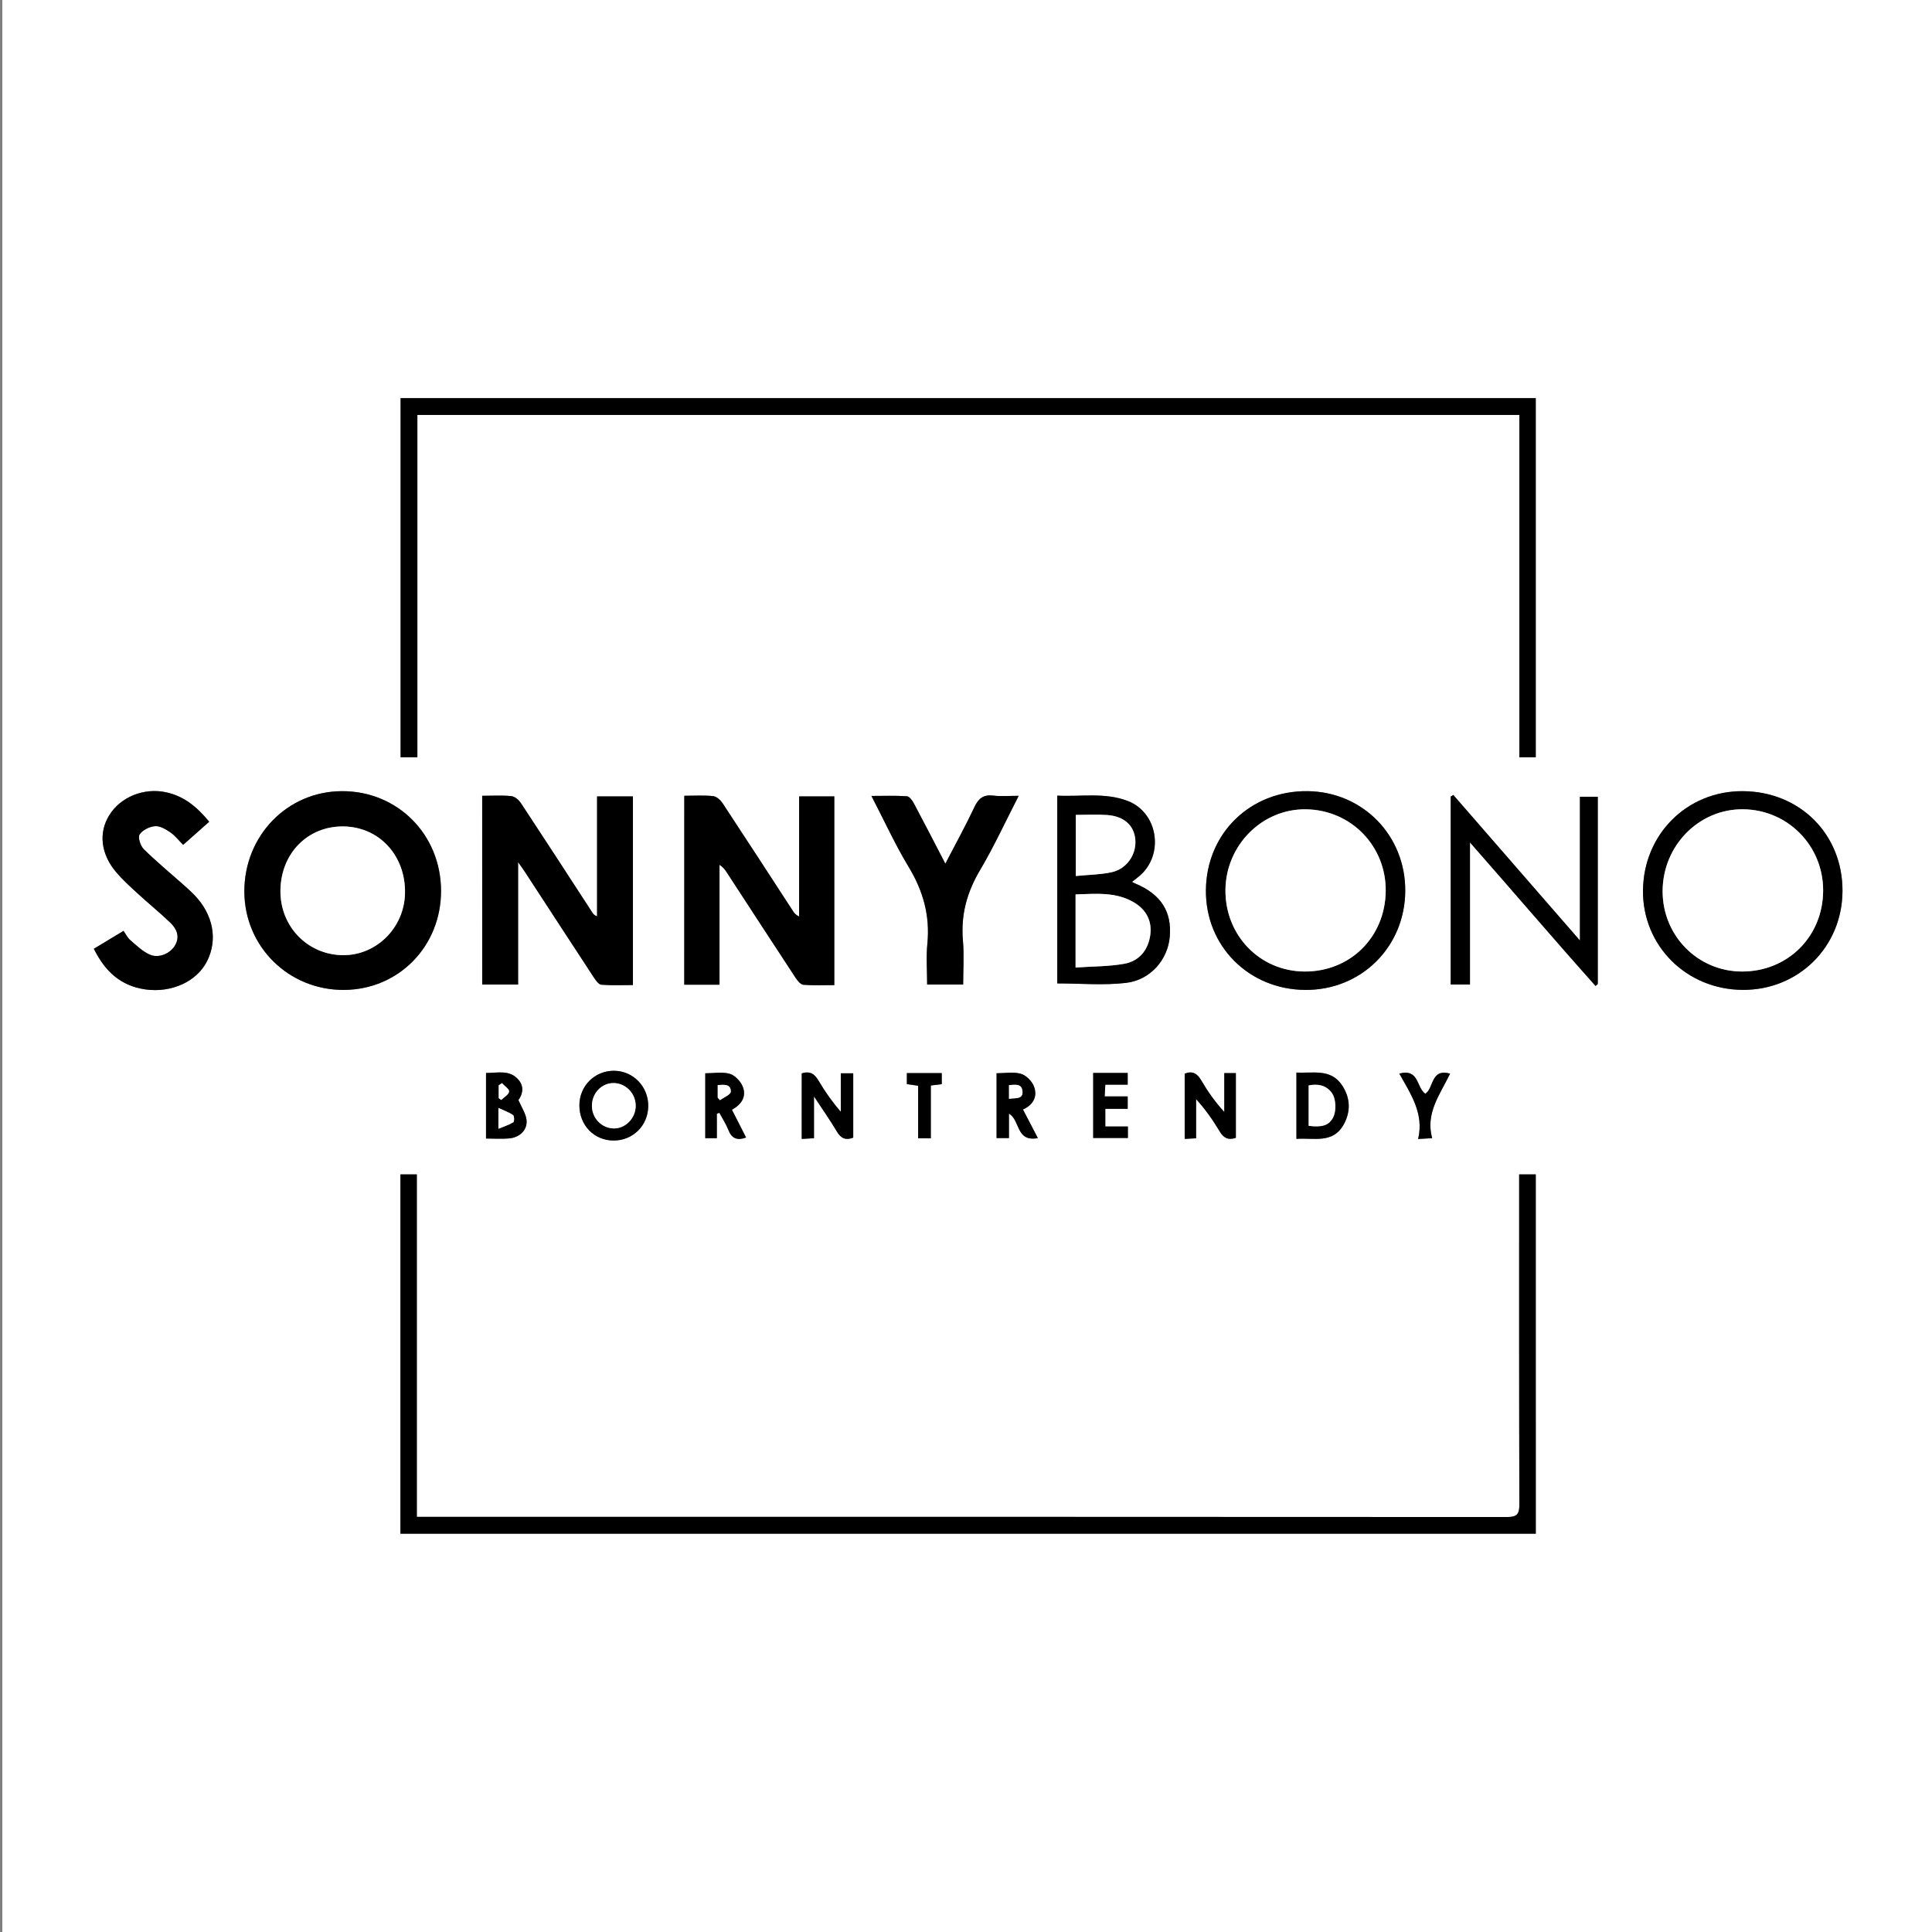 <?xml version="1.0" encoding="UTF-8"?> <!-- Generator: Adobe Illustrator 24.2.0, SVG Export Plug-In . SVG Version: 6.00 Build 0) --> <svg xmlns="http://www.w3.org/2000/svg" xmlns:xlink="http://www.w3.org/1999/xlink" id="Calque_1" x="0px" y="0px" viewBox="0 0 595.28 595.28" style="enable-background:new 0 0 595.28 595.28;" xml:space="preserve"><rect x="0" y="0" width="595.28" height="595.28" fill="#808080" stroke="none"/> <style type="text/css"> .st0{fill:#FFFFFF;} </style> <g> <g> <path class="st0" d="M0.72,0C199.15,0,397.57,0,596,0c0,198.43,0,396.85,0,595.28c-198.43,0-396.85,0-595.28,0 C0.72,396.85,0.72,198.43,0.72,0z M468.14,127.85c0,35.34,0,70.39,0,105.49c1.96,0,3.46,0,5.05,0c0-37,0-73.82,0-110.67 c-116.74,0-233.24,0-349.76,0c0,37.04,0,73.85,0,110.66c1.78,0,3.28,0,5.17,0c0-35.27,0-70.33,0-105.48 C241.83,127.85,354.65,127.85,468.14,127.85z M473.2,472.55c0-37.12,0-73.85,0-110.7c-1.74,0-3.23,0-5.12,0c0,1.58,0,3,0,4.41 c0,32.45-0.03,64.89,0.07,97.34c0.01,2.95-0.76,3.82-3.77,3.82c-110.77-0.07-221.54-0.06-332.31-0.06c-1.1,0-2.2,0-3.63,0 c0-35.4,0-70.37,0-105.51c-1.83,0-3.33,0-5.05,0c0,36.92,0,73.74,0,110.7C240.07,472.55,356.57,472.55,473.2,472.55z M148.57,245.2c0,19.6,0,38.77,0,58.16c3.65,0,7.2,0,11.06,0c0-12.43,0-24.64,0-37.71c1.02,1.45,1.55,2.15,2.03,2.89 c7.11,10.9,14.2,21.81,21.34,32.68c0.58,0.88,1.47,2.13,2.29,2.19c3.24,0.26,6.51,0.1,9.72,0.1c0-19.67,0-38.84,0-58.13 c-3.67,0-7.13,0-11.05,0c0,12.44,0,24.7,0,36.96c-0.88-0.32-1.17-0.73-1.44-1.14c-7.32-11.25-14.62-22.52-22.01-33.72 c-0.65-0.98-1.88-2.07-2.94-2.18C154.73,245,151.83,245.2,148.57,245.2z M210.84,245.19c0,19.68,0,38.92,0,58.21 c3.65,0,7.02,0,10.86,0c0-12.42,0-24.68,0-36.93c1.19,0.75,1.76,1.59,2.31,2.44c7.05,10.81,14.08,21.64,21.17,32.43 c0.57,0.87,1.52,2.02,2.38,2.09c3.15,0.25,6.32,0.1,9.51,0.1c0-19.63,0-38.8,0-58.15c-3.64,0-7.09,0-10.84,0 c0,6.36,0,12.53,0,18.71c0,6.1,0,12.21,0,18.31c-1.07-0.51-1.5-1.08-1.88-1.67c-7.22-11.08-14.4-22.17-21.68-33.21 c-0.65-0.99-1.87-2.11-2.92-2.22C216.89,244.99,213.99,245.19,210.84,245.19z M135.89,274.41c-0.07-17.34-13.45-30.74-30.61-30.64 c-16.81,0.09-30.06,13.78-29.99,30.99c0.07,16.94,13.67,30.34,30.69,30.25C122.87,304.91,135.96,291.52,135.89,274.41z M28.92,292.33c3.43,6.99,8.28,11.43,15.84,12.51c8.02,1.14,15.86-2.38,19.04-8.68c3.37-6.68,1.91-14.42-3.93-20.43 c-1.29-1.33-2.7-2.55-4.09-3.78c-3.85-3.43-7.85-6.71-11.5-10.35c-1.01-1.01-1.84-3.61-1.26-4.5c0.89-1.35,3.04-2.41,4.74-2.55 c1.53-0.12,3.31,0.95,4.72,1.89c1.42,0.96,2.51,2.41,3.96,3.86c2.67-2.37,5.31-4.71,8.03-7.12c-3.73-4.52-7.75-7.88-13.31-9.08 c-6.8-1.46-14.02,1.42-17.51,7.11c-3.3,5.37-2.61,11.87,2.11,17.47c1.99,2.36,4.3,4.45,6.58,6.54c3.34,3.07,6.88,5.93,10.15,9.07 c1.95,1.88,3.03,4.25,1.46,6.98c-1.42,2.48-4.99,4.1-7.8,2.86c-2.25-0.99-4.14-2.88-6.06-4.52c-0.81-0.69-1.3-1.77-2.02-2.8 C34.94,288.7,32.05,290.44,28.92,292.33z M432.98,274.63c0.16-17.12-13.02-30.65-30.06-30.86c-17.65-0.22-31.22,12.99-31.36,30.53 c-0.14,17.17,13.18,30.56,30.54,30.71C419.32,305.16,432.82,291.87,432.98,274.63z M567.7,274.54 c0.07-17.48-13.12-30.69-30.75-30.77c-17.14-0.08-30.56,13.3-30.71,30.61c-0.15,17.01,13.37,30.51,30.67,30.62 C554.13,305.12,567.63,291.77,567.7,274.54z M268.5,245.24c3.99,7.69,7.37,15.1,11.55,22.03c4.43,7.35,6.51,14.93,5.68,23.49 c-0.41,4.15-0.07,8.38-0.07,12.6c3.9,0,7.35,0,11.1,0c0-4.64,0.32-9.1-0.07-13.49c-0.7-7.9,1.2-14.91,5.25-21.74 c4.29-7.24,7.82-14.94,11.93-22.93c-2.92,0-5.4,0.23-7.81-0.06c-3.07-0.37-4.59,0.86-5.86,3.58c-2.7,5.76-5.79,11.33-8.93,17.39 c-3.38-6.51-6.48-12.56-9.69-18.56c-0.48-0.9-1.39-2.16-2.17-2.21C275.96,245.1,272.48,245.24,268.5,245.24z M325.76,303.01 c7.25,0,14.31,0.64,21.2-0.17c7.57-0.89,12.83-7.16,13.46-14.16c0.7-7.76-2.69-13.08-10.42-16.36c-0.32-0.14-0.63-0.31-1.22-0.59 c0.91-0.72,1.55-1.21,2.17-1.72c7.84-6.47,5.97-19.59-3.48-23.22c-7.01-2.7-14.38-1.27-21.71-1.64 C325.76,264.82,325.76,283.91,325.76,303.01z M447.79,244.94c-0.27,0.17-0.54,0.33-0.81,0.5c0,19.3,0,38.59,0,57.89 c2.01,0,3.8,0,5.94,0c0-14.52,0-28.77,0-43.78c13.29,15.11,25.84,29.82,38.7,44.24c0.23-0.2,0.45-0.41,0.68-0.61 c0-19.24,0-38.48,0-57.7c-1.92,0-3.6,0-5.5,0c0,14.68,0,29.08,0,44.3C473.45,274.44,460.62,259.69,447.79,244.94z M178.52,340.49 c-0.04,6.2,4.53,10.92,10.56,10.93c5.93,0,10.57-4.58,10.66-10.53c0.09-6.06-4.63-10.95-10.58-10.96 C183.26,329.91,178.56,334.58,178.52,340.49z M377.22,330.64c0,4.08,0,8.02,0,11.97c-2.86-3.11-5.13-6.37-7.13-9.78 c-1.24-2.11-2.69-2.95-5.07-2.02c0,6.65,0,13.28,0,20.1c1.26-0.06,2.25-0.11,3.52-0.18c0-4.16,0-8.11,0-12.07 c2.87,3.17,5.22,6.5,7.29,9.98c1.2,2.01,2.61,2.73,4.96,1.95c0-6.62,0-13.26,0-19.95C379.57,330.64,378.58,330.64,377.22,330.64z M247.03,330.73c0,6.7,0,13.34,0,20.18c1.33-0.07,2.39-0.13,3.78-0.21c0-4.25,0-8.17,0-12.88c2.69,4.09,5.02,7.37,7.05,10.82 c1.28,2.17,2.78,2.75,5.04,1.88c0-6.65,0-13.22,0-19.83c-1.26,0-2.32,0-3.83,0c0,4.1,0,7.98,0,11.86c-2.69-3.1-4.88-6.22-6.8-9.5 C251.07,331.04,249.73,329.87,247.03,330.73z M399.45,350.9c5.38-0.39,11.13,1.55,14.48-4.27c2.36-4.1,2.16-8.42-0.48-12.32 c-3.47-5.14-8.89-3.55-14-3.85C399.45,337.35,399.45,343.9,399.45,350.9z M149.75,350.8c2.65,0,4.93,0.17,7.17-0.04 c3.26-0.3,5.65-2.65,5.32-5.68c-0.21-1.96-1.51-3.8-2.51-6.15c1.15-1.51,1.95-3.9,0.12-6.13c-2.71-3.3-6.47-2.19-10.09-2.2 C149.75,337.43,149.75,343.97,149.75,350.8z M220.87,343.16c0.26-0.1,0.52-0.19,0.78-0.29c0.95,1.77,2.07,3.47,2.8,5.33 c1.04,2.62,2.71,3.27,5.44,2.29c-1.48-2.9-2.9-5.69-4.37-8.57c3.04-1.64,4.5-4.08,3.37-7.03c-0.64-1.66-2.38-3.54-4.01-4.02 c-2.32-0.68-5-0.17-7.57-0.17c0,6.8,0,13.34,0,19.99c1.26,0,2.32,0,3.57,0C220.87,348.06,220.87,345.61,220.87,343.16z M319.78,350.67c-1.6-3.08-3.05-5.86-4.59-8.82c3.33-1.48,4.46-4.11,3.44-6.99c-0.59-1.66-2.4-3.52-4.05-4 c-2.34-0.68-5.02-0.17-7.52-0.17c0,6.82,0,13.38,0,19.97c1.3,0,2.36,0,3.81,0c0-2.69,0-5.15,0-7.54 C314.41,345.1,312.92,351.94,319.78,350.67z M336.83,330.59c0,6.92,0,13.55,0,20.05c3.75,0,7.21,0,10.69,0c0-1.23,0-2.22,0-3.54 c-2.38,0-4.6,0-6.96,0c0-1.93,0-3.52,0-5.44c2.39,0,4.61,0,6.9,0c0-1.39,0-2.45,0-3.83c-2.46,0-4.68,0-7.1,0 c0.07-1.32,0.13-2.3,0.2-3.62c2.43,0,4.65,0,6.9,0c0-1.41,0-2.48,0-3.61C343.84,330.59,340.46,330.59,336.83,330.59z M431.15,330.79c3.56,6.36,7.67,12.36,5.8,20.15c1.75-0.1,2.74-0.16,4.32-0.25c-2.13-7.75,2.46-13.52,5.52-19.87 c-6-1.76-5.01,4.62-7.64,6.18C436.35,335.02,437.3,329.18,431.15,330.79z M286.8,350.73c0-5.58,0-10.9,0-16.27 c1.33-0.16,2.32-0.28,3.37-0.41c0-1.23,0-2.29,0-3.41c-3.69,0-7.15,0-10.75,0c0,1.23,0,2.29,0,3.4c1.18,0.17,2.17,0.31,3.47,0.49 c0,5.45,0,10.77,0,16.2C284.24,350.73,285.24,350.73,286.8,350.73z"></path> <path d="M468.14,127.85c-113.49,0-226.32,0-339.54,0c0,35.15,0,70.21,0,105.48c-1.89,0-3.39,0-5.17,0c0-36.81,0-73.62,0-110.66 c116.51,0,233.01,0,349.76,0c0,36.86,0,73.67,0,110.67c-1.58,0-3.09,0-5.05,0C468.14,198.24,468.14,163.19,468.14,127.85z"></path> <path d="M473.2,472.55c-116.63,0-233.14,0-349.82,0c0-36.96,0-73.78,0-110.7c1.72,0,3.23,0,5.05,0c0,35.13,0,70.11,0,105.51 c1.43,0,2.53,0,3.63,0c110.77,0,221.54-0.01,332.31,0.06c3.01,0,3.78-0.87,3.77-3.82c-0.1-32.45-0.07-64.89-0.07-97.34 c0-1.41,0-2.83,0-4.41c1.89,0,3.38,0,5.12,0C473.2,398.7,473.2,435.43,473.2,472.55z"></path> <path d="M148.57,245.2c3.26,0,6.16-0.2,9.01,0.1c1.06,0.11,2.29,1.2,2.94,2.18c7.39,11.2,14.69,22.47,22.01,33.72 c0.27,0.42,0.56,0.82,1.44,1.14c0-12.26,0-24.52,0-36.96c3.92,0,7.38,0,11.05,0c0,19.29,0,38.46,0,58.13 c-3.22,0-6.49,0.15-9.72-0.1c-0.82-0.06-1.71-1.31-2.29-2.19c-7.14-10.88-14.23-21.79-21.34-32.68c-0.48-0.74-1.01-1.45-2.03-2.89 c0,13.07,0,25.28,0,37.71c-3.86,0-7.41,0-11.06,0C148.57,283.97,148.57,264.79,148.57,245.2z"></path> <path d="M210.84,245.19c3.15,0,6.05-0.2,8.9,0.11c1.06,0.11,2.27,1.24,2.92,2.22c7.28,11.03,14.47,22.13,21.68,33.21 c0.39,0.59,0.81,1.16,1.88,1.67c0-6.1,0-12.21,0-18.31c0-6.18,0-12.35,0-18.71c3.74,0,7.2,0,10.84,0c0,19.36,0,38.53,0,58.15 c-3.19,0-6.37,0.15-9.51-0.1c-0.85-0.07-1.8-1.22-2.38-2.09c-7.09-10.79-14.12-21.61-21.17-32.43c-0.55-0.85-1.12-1.69-2.31-2.44 c0,12.25,0,24.5,0,36.93c-3.84,0-7.21,0-10.86,0C210.84,284.12,210.84,264.88,210.84,245.19z"></path> <path d="M135.89,274.41c0.07,17.11-13.02,30.51-29.91,30.6c-17.02,0.1-30.62-13.31-30.69-30.25 c-0.07-17.21,13.18-30.9,29.99-30.99C122.44,243.67,135.83,257.07,135.89,274.41z M105.88,254.64 c-10.99-0.17-19.31,8.22-19.48,19.65c-0.17,11.08,8.3,19.89,19.21,20.01c10.36,0.12,18.97-8.46,19.17-19.08 C125.01,263.64,116.89,254.81,105.88,254.64z"></path> <path d="M28.92,292.33c3.13-1.89,6.02-3.63,9.14-5.51c0.72,1.03,1.21,2.1,2.02,2.8c1.92,1.64,3.81,3.53,6.06,4.52 c2.81,1.24,6.38-0.38,7.8-2.86c1.57-2.74,0.49-5.11-1.46-6.98c-3.27-3.14-6.81-6-10.15-9.07c-2.28-2.09-4.59-4.19-6.58-6.54 c-4.72-5.61-5.41-12.11-2.11-17.47c3.5-5.68,10.72-8.57,17.51-7.11c5.56,1.19,9.58,4.55,13.31,9.08 c-2.71,2.41-5.36,4.75-8.03,7.12c-1.45-1.45-2.54-2.9-3.96-3.86c-1.4-0.95-3.19-2.01-4.72-1.89c-1.7,0.14-3.85,1.19-4.74,2.55 c-0.58,0.89,0.24,3.49,1.26,4.5c3.65,3.64,7.65,6.92,11.5,10.35c1.39,1.23,2.8,2.45,4.09,3.78c5.83,6.01,7.3,13.75,3.93,20.43 c-3.18,6.3-11.02,9.83-19.04,8.68C37.2,303.76,32.35,299.31,28.92,292.33z"></path> <path d="M432.98,274.63c-0.16,17.25-13.66,30.53-30.88,30.38c-17.36-0.15-30.68-13.54-30.54-30.71 c0.14-17.54,13.71-30.75,31.36-30.53C419.96,243.98,433.14,257.51,432.98,274.63z M426.96,274.51 c0.13-13.84-10.68-24.93-24.51-25.15c-13.49-0.22-24.73,11-24.87,24.82c-0.13,14.01,10.56,25.07,24.34,25.16 C416.03,299.43,426.83,288.72,426.96,274.51z"></path> <path d="M567.7,274.54c-0.07,17.23-13.57,30.58-30.8,30.46c-17.3-0.12-30.82-13.61-30.67-30.62 c0.15-17.31,13.57-30.69,30.71-30.61C554.58,243.85,567.78,257.06,567.7,274.54z M536.77,299.34c14.1,0,24.93-10.81,24.97-24.94 c0.04-13.81-10.9-24.92-24.67-25.05c-13.63-0.13-24.78,11.23-24.79,25.26C512.27,288.34,523.15,299.33,536.77,299.34z"></path> <path d="M268.5,245.24c3.98,0,7.46-0.14,10.92,0.1c0.78,0.05,1.69,1.31,2.17,2.21c3.2,6,6.3,12.05,9.69,18.56 c3.14-6.06,6.23-11.64,8.93-17.39c1.28-2.72,2.79-3.96,5.86-3.58c2.41,0.29,4.88,0.06,7.81,0.06 c-4.11,7.99-7.64,15.69-11.93,22.93c-4.04,6.83-5.95,13.83-5.25,21.74c0.39,4.39,0.07,8.84,0.07,13.49c-3.76,0-7.21,0-11.1,0 c0-4.22-0.34-8.44,0.07-12.6c0.84-8.55-1.25-16.14-5.68-23.49C275.87,260.34,272.49,252.93,268.5,245.24z"></path> <path d="M325.76,303.01c0-19.11,0-38.19,0-57.86c7.33,0.37,14.7-1.06,21.71,1.64c9.45,3.63,11.32,16.76,3.48,23.22 c-0.62,0.51-1.26,1-2.17,1.72c0.59,0.28,0.9,0.45,1.22,0.59c7.72,3.28,11.11,8.6,10.42,16.36c-0.63,6.99-5.89,13.26-13.46,14.16 C340.06,303.65,333,303.01,325.76,303.01z M331.4,298.11c5.22-0.36,10.18-0.3,14.98-1.15c4.54-0.81,7.33-4.1,8.02-8.74 c0.66-4.45-1.26-7.96-5-10.17c-5.59-3.31-11.79-2.64-18-2.47C331.4,283.06,331.4,290.15,331.4,298.11z M331.47,269.91 c3.9-0.38,7.51-0.41,10.98-1.15c4.73-1.01,7.76-5.49,7.35-10.09c-0.38-4.37-3.47-7.18-8.7-7.55c-3.14-0.22-6.31-0.04-9.64-0.04 C331.47,257.26,331.47,263.19,331.47,269.91z"></path> <path d="M447.79,244.94c12.83,14.75,25.66,29.51,39.01,44.85c0-15.23,0-29.63,0-44.3c1.91,0,3.58,0,5.5,0c0,19.22,0,38.46,0,57.7 c-0.23,0.2-0.45,0.41-0.68,0.61c-12.87-14.42-25.41-29.13-38.7-44.24c0,15.01,0,29.26,0,43.78c-2.14,0-3.93,0-5.94,0 c0-19.3,0-38.59,0-57.89C447.25,245.27,447.52,245.1,447.79,244.94z"></path> <path d="M178.52,340.49c0.04-5.91,4.74-10.58,10.63-10.57c5.95,0.02,10.67,4.9,10.58,10.96c-0.09,5.95-4.73,10.54-10.66,10.53 C183.05,351.42,178.48,346.69,178.52,340.49z M182.38,340.75c0.01,3.81,3.06,6.92,6.8,6.94c3.62,0.02,6.74-3.27,6.69-7.06 c-0.05-3.81-3.13-6.92-6.84-6.92C185.33,333.71,182.37,336.85,182.38,340.75z"></path> <path d="M377.22,330.64c1.36,0,2.35,0,3.57,0c0,6.69,0,13.33,0,19.95c-2.35,0.77-3.77,0.06-4.96-1.95 c-2.08-3.49-4.42-6.81-7.29-9.98c0,3.96,0,7.92,0,12.07c-1.27,0.06-2.26,0.11-3.52,0.18c0-6.82,0-13.45,0-20.1 c2.39-0.92,3.84-0.09,5.07,2.02c2,3.41,4.27,6.67,7.13,9.78C377.22,338.66,377.22,334.72,377.22,330.64z"></path> <path d="M247.03,330.73c2.69-0.86,4.04,0.3,5.23,2.33c1.92,3.27,4.11,6.39,6.8,9.5c0-3.88,0-7.76,0-11.86c1.51,0,2.57,0,3.83,0 c0,6.61,0,13.17,0,19.83c-2.26,0.87-3.76,0.29-5.04-1.88c-2.03-3.46-4.37-6.74-7.05-10.82c0,4.71,0,8.63,0,12.88 c-1.39,0.08-2.45,0.14-3.78,0.21C247.03,344.08,247.03,337.43,247.03,330.73z"></path> <path d="M399.45,350.9c0-7,0-13.55,0-20.44c5.11,0.3,10.52-1.28,14,3.85c2.64,3.89,2.83,8.22,0.48,12.32 C410.58,352.45,404.83,350.51,399.45,350.9z M403.22,346.89c4.05,0.5,6.04-0.11,7.32-2.19c1.34-2.17,1.19-6.32-0.39-8.23 c-1.84-2.23-4.25-2.53-6.93-2.03C403.22,338.74,403.22,342.83,403.22,346.89z"></path> <path d="M149.75,350.8c0-6.82,0-13.37,0-20.2c3.62,0.01,7.39-1.1,10.09,2.2c1.83,2.23,1.04,4.62-0.12,6.13 c1.01,2.35,2.3,4.2,2.51,6.15c0.33,3.03-2.06,5.38-5.32,5.68C154.68,350.96,152.4,350.8,149.75,350.8z M153.57,341.38 c0,2.63,0,4.13,0,6.41c1.83-0.76,3.32-1.21,4.59-2.01c0.34-0.21,0.32-1.93-0.07-2.2C156.89,342.73,155.43,342.24,153.57,341.38z M154.65,333.74c-0.33,0.22-0.66,0.44-0.99,0.66c0,1.32,0,2.64,0,3.96c0.26,0.18,0.51,0.37,0.77,0.55 c0.87-0.85,2.31-1.63,2.43-2.58C156.95,335.57,155.44,334.61,154.65,333.74z"></path> <path d="M220.87,343.16c0,2.45,0,4.9,0,7.53c-1.25,0-2.32,0-3.57,0c0-6.65,0-13.2,0-19.99c2.57,0,5.24-0.51,7.57,0.17 c1.63,0.48,3.37,2.36,4.01,4.02c1.13,2.94-0.33,5.39-3.37,7.03c1.47,2.88,2.89,5.67,4.37,8.57c-2.73,0.98-4.4,0.33-5.44-2.29 c-0.73-1.86-1.85-3.56-2.8-5.33C221.39,342.97,221.13,343.06,220.87,343.16z M221.14,338.22c0.23,0.25,0.46,0.51,0.69,0.76 c1.17-0.87,3.3-1.7,3.33-2.61c0.08-2.43-2.07-2.17-4.03-2.05C221.14,335.68,221.14,336.95,221.14,338.22z"></path> <path d="M319.78,350.67c-6.85,1.26-5.37-5.57-8.91-7.55c0,2.38,0,4.85,0,7.54c-1.45,0-2.51,0-3.81,0c0-6.59,0-13.15,0-19.97 c2.5,0,5.18-0.51,7.52,0.17c1.64,0.48,3.46,2.35,4.05,4c1.02,2.88-0.11,5.5-3.44,6.99C316.73,344.81,318.17,347.59,319.78,350.67z M310.89,338.57c2.04-0.33,4.44,0.23,4.14-2.44c-0.27-2.38-2.37-1.89-4.14-1.79C310.89,335.82,310.89,337.01,310.89,338.57z"></path> <path d="M336.83,330.59c3.63,0,7.01,0,10.63,0c0,1.14,0,2.2,0,3.61c-2.25,0-4.46,0-6.9,0c-0.07,1.32-0.13,2.3-0.2,3.62 c2.42,0,4.64,0,7.1,0c0,1.38,0,2.44,0,3.83c-2.29,0-4.51,0-6.9,0c0,1.92,0,3.51,0,5.44c2.36,0,4.58,0,6.96,0c0,1.33,0,2.31,0,3.54 c-3.48,0-6.94,0-10.69,0C336.83,344.14,336.83,337.51,336.83,330.59z"></path> <path d="M431.15,330.79c6.15-1.61,5.2,4.23,8,6.21c2.63-1.56,1.64-7.94,7.64-6.18c-3.06,6.35-7.66,12.12-5.52,19.87 c-1.58,0.09-2.57,0.15-4.32,0.25C438.81,343.14,434.71,337.15,431.15,330.79z"></path> <path d="M286.8,350.73c-1.56,0-2.56,0-3.91,0c0-5.43,0-10.74,0-16.2c-1.31-0.18-2.29-0.32-3.47-0.49c0-1.11,0-2.17,0-3.4 c3.6,0,7.06,0,10.75,0c0,1.12,0,2.18,0,3.41c-1.05,0.13-2.04,0.25-3.37,0.41C286.8,339.83,286.8,345.15,286.8,350.73z"></path> <path class="st0" d="M105.88,254.64c11.01,0.17,19.12,9,18.91,20.58c-0.2,10.62-8.81,19.19-19.17,19.08 c-10.92-0.12-19.38-8.93-19.21-20.01C86.57,262.86,94.89,254.47,105.88,254.64z"></path> <path class="st0" d="M426.96,274.51c-0.13,14.21-10.93,24.92-25.04,24.83c-13.77-0.09-24.47-11.15-24.34-25.16 c0.13-13.82,11.37-25.04,24.87-24.82C416.28,249.58,427.09,260.67,426.96,274.51z"></path> <path class="st0" d="M536.77,299.34c-13.62,0-24.5-10.99-24.49-24.73c0.01-14.03,11.16-25.39,24.79-25.26 c13.77,0.13,24.71,11.24,24.67,25.05C561.69,288.53,550.87,299.34,536.77,299.34z"></path> <path class="st0" d="M331.4,298.11c0-7.95,0-15.04,0-22.53c6.21-0.18,12.41-0.85,18,2.47c3.74,2.22,5.66,5.73,5,10.17 c-0.69,4.63-3.48,7.93-8.02,8.74C341.58,297.81,336.61,297.75,331.4,298.11z"></path> <path class="st0" d="M331.47,269.91c0-6.72,0-12.66,0-18.83c3.33,0,6.49-0.18,9.64,0.04c5.23,0.37,8.31,3.19,8.7,7.55 c0.4,4.59-2.62,9.08-7.35,10.09C338.98,269.5,335.36,269.53,331.47,269.91z"></path> <path class="st0" d="M182.38,340.75c-0.01-3.9,2.95-7.04,6.65-7.04c3.71,0,6.79,3.11,6.84,6.92c0.05,3.79-3.07,7.08-6.69,7.06 C185.43,347.67,182.39,344.56,182.38,340.75z"></path> <path class="st0" d="M403.22,346.89c0-4.06,0-8.14,0-12.46c2.68-0.5,5.09-0.2,6.93,2.03c1.59,1.92,1.73,6.06,0.39,8.23 C409.26,346.77,407.27,347.39,403.22,346.89z"></path> <path class="st0" d="M153.57,341.38c1.85,0.86,3.31,1.35,4.52,2.2c0.39,0.27,0.41,1.98,0.07,2.2c-1.27,0.8-2.76,1.25-4.59,2.01 C153.57,345.51,153.57,344.01,153.57,341.38z"></path> <path class="st0" d="M154.65,333.74c0.8,0.87,2.31,1.83,2.21,2.59c-0.12,0.95-1.56,1.73-2.43,2.58c-0.26-0.18-0.51-0.37-0.77-0.55 c0-1.32,0-2.64,0-3.96C153.99,334.18,154.32,333.96,154.65,333.74z"></path> <path class="st0" d="M221.14,338.22c0-1.27,0-2.53,0-3.89c1.96-0.13,4.1-0.39,4.03,2.05c-0.03,0.9-2.16,1.74-3.33,2.61 C221.61,338.72,221.37,338.47,221.14,338.22z"></path> <path class="st0" d="M310.89,338.57c0-1.56,0-2.75,0-4.23c1.77-0.09,3.87-0.59,4.14,1.79 C315.34,338.8,312.93,338.24,310.89,338.57z"></path> </g> </g> </svg> 